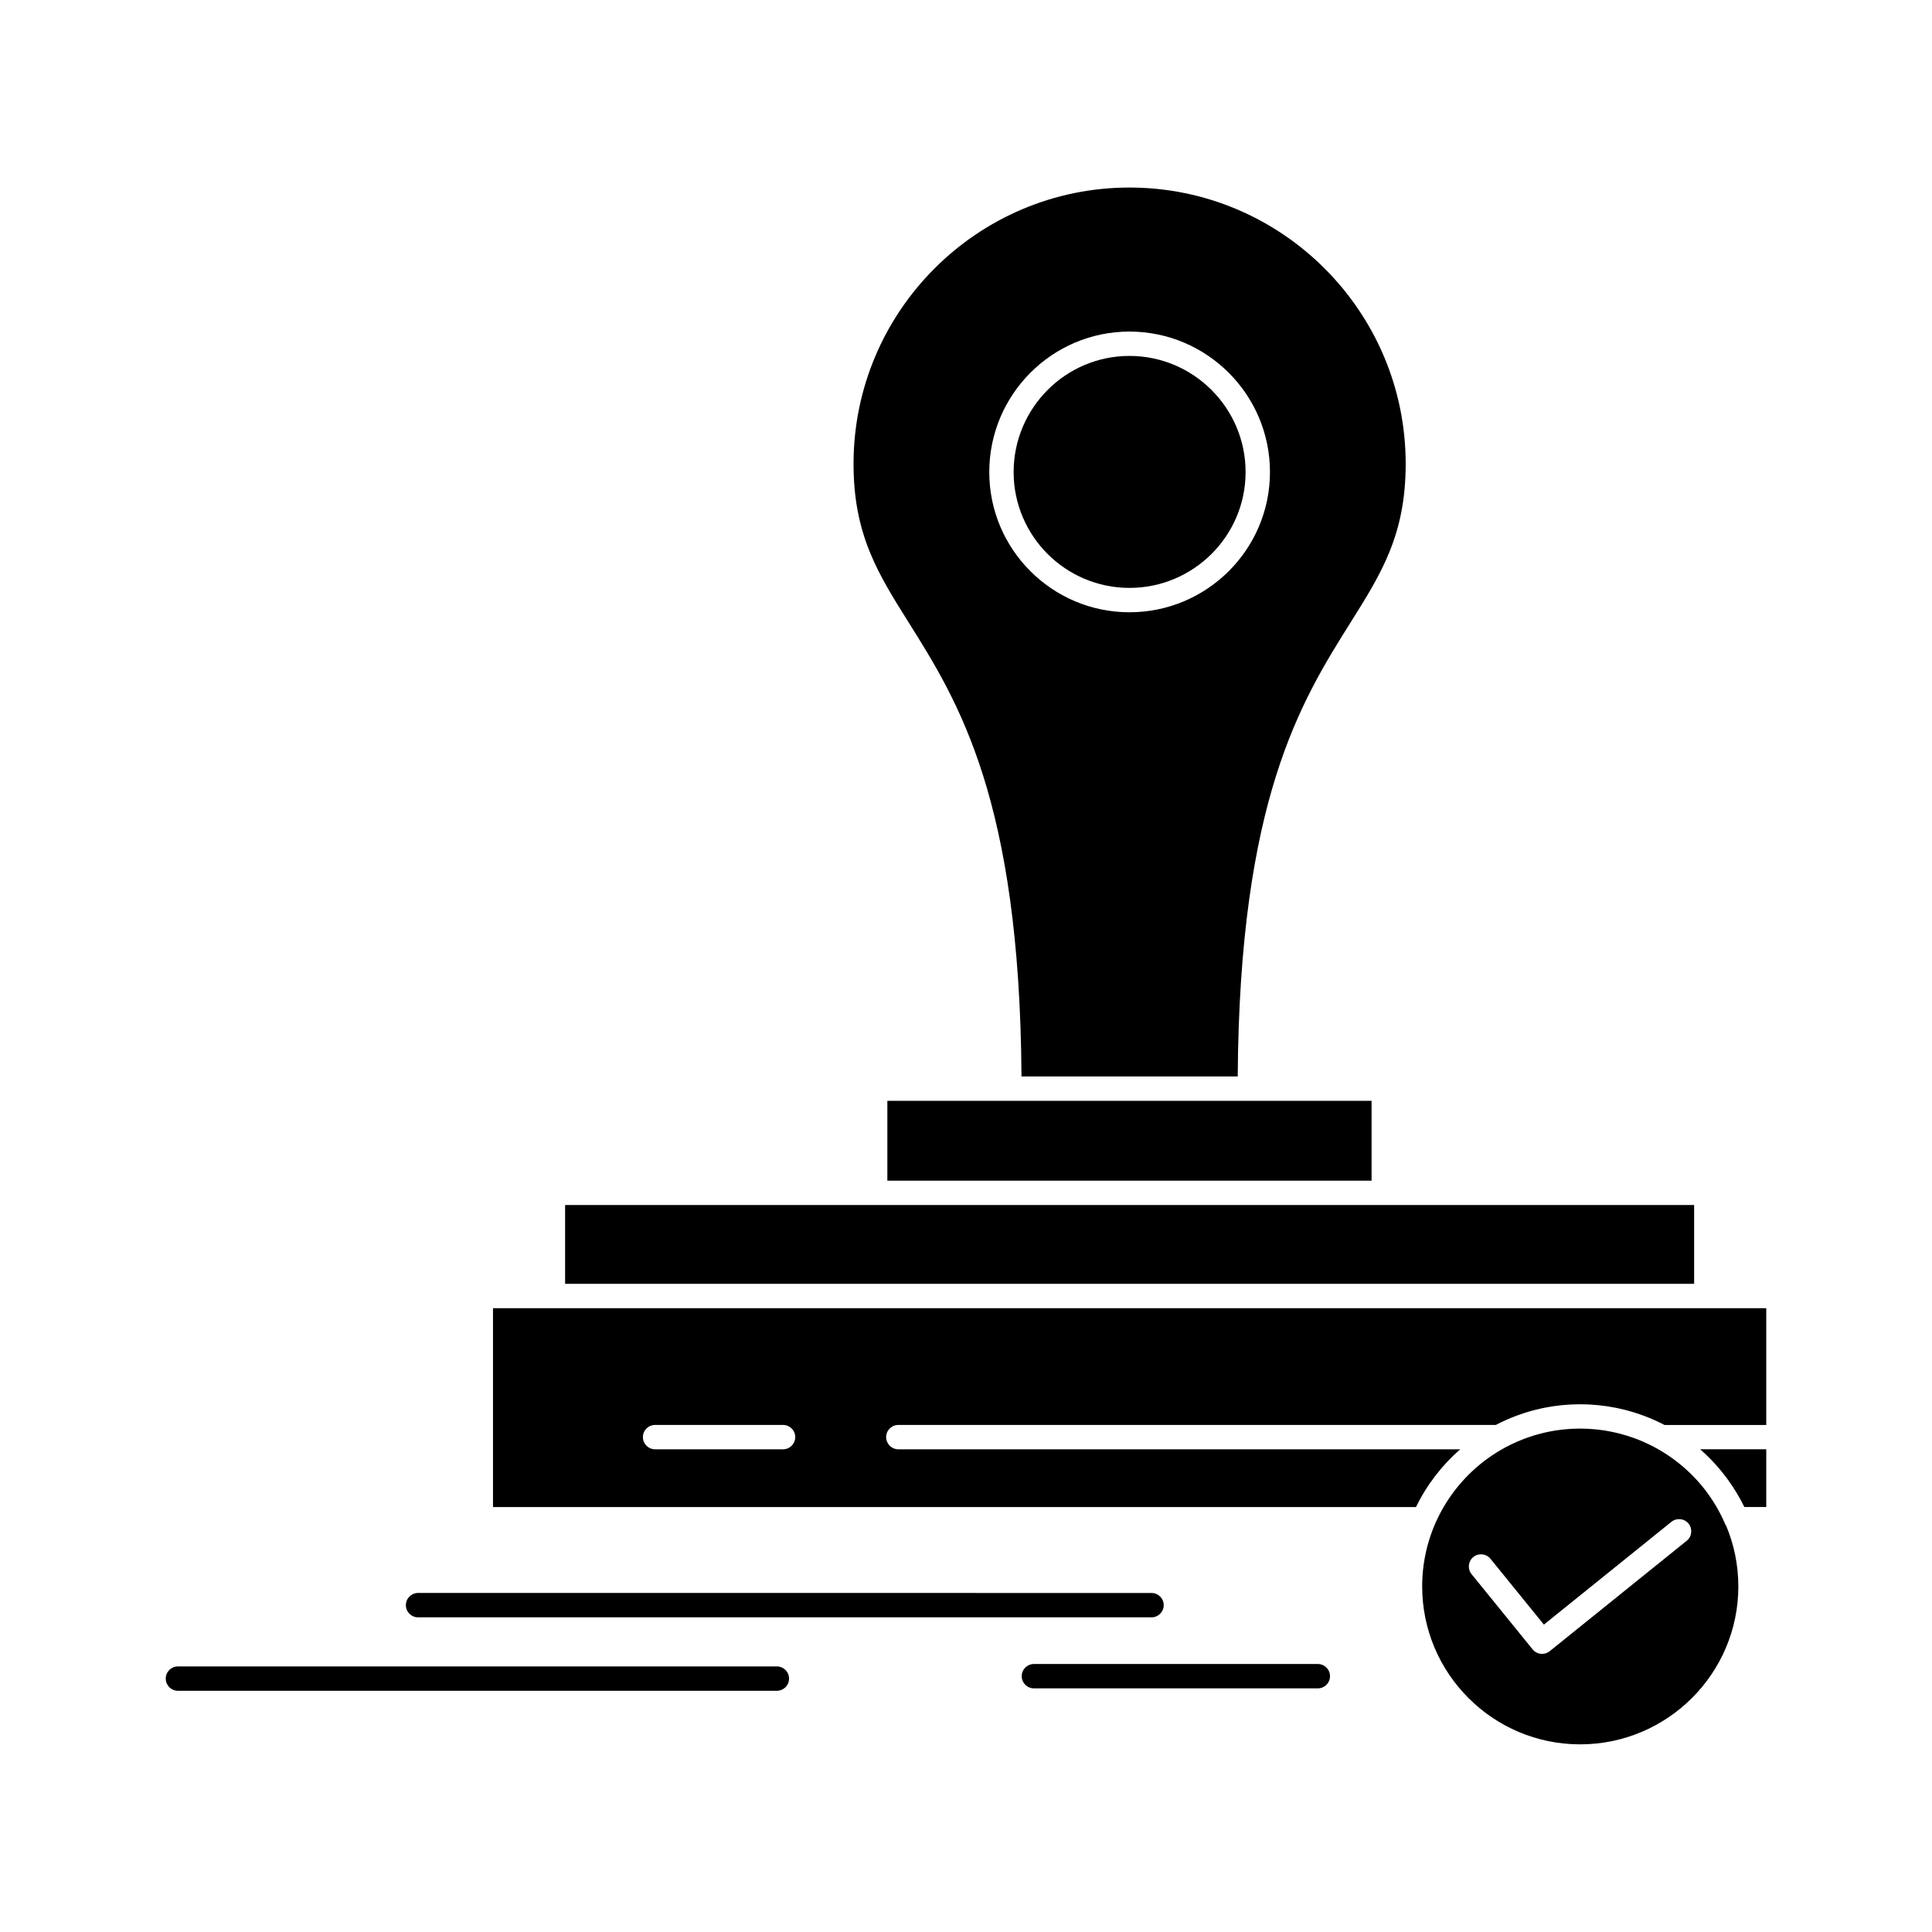 <?xml version="1.0" encoding="UTF-8"?>
<!-- Uploaded to: SVG Repo, www.svgrepo.com, Generator: SVG Repo Mixer Tools -->
<svg fill="#000000" width="800px" height="800px" version="1.1" viewBox="144 144 512 512" xmlns="http://www.w3.org/2000/svg">
 <g>
  <path d="m599.96 533.62c0.117 0.141 0.23 0.285 0.348 0.426 0.27 0.332 0.535 0.672 0.797 1.012 0.242 0.316 0.48 0.637 0.719 0.957 0.023 0.035 0.051 0.07 0.074 0.105 1.66 2.281 3.129 4.703 4.375 7.258h5.805v-15.309h-17.512c1.934 1.699 3.742 3.551 5.394 5.551z"/>
  <path d="m601.18 547.88c-1.41-3.285-3.211-6.32-5.328-9.066-0.125-0.16-0.25-0.32-0.375-0.477-0.191-0.238-0.383-0.477-0.578-0.711-4.656-5.555-10.727-9.891-17.656-12.449-0.086-0.031-0.168-0.059-0.25-0.09-0.535-0.195-1.078-0.375-1.625-0.551-0.086-0.027-0.172-0.059-0.262-0.082-0.602-0.188-1.215-0.359-1.828-0.52-0.117-0.027-0.234-0.055-0.352-0.086-0.484-0.121-0.973-0.234-1.465-0.34-0.191-0.043-0.383-0.082-0.578-0.117-0.48-0.094-0.965-0.184-1.457-0.262-0.141-0.023-0.277-0.047-0.414-0.07-0.605-0.09-1.219-0.168-1.832-0.23-0.176-0.02-0.352-0.035-0.531-0.051-0.473-0.043-0.949-0.078-1.426-0.109-0.191-0.012-0.379-0.023-0.57-0.031-0.637-0.027-1.277-0.051-1.922-0.051-0.641 0-1.273 0.02-1.906 0.051-0.199 0.008-0.402 0.02-0.602 0.031-0.449 0.027-0.895 0.062-1.34 0.102-0.211 0.02-0.422 0.035-0.629 0.059-0.578 0.062-1.156 0.137-1.727 0.219-0.25 0.039-0.496 0.082-0.746 0.125-0.344 0.059-0.688 0.117-1.031 0.184-0.305 0.059-0.605 0.121-0.906 0.188-0.285 0.062-0.566 0.129-0.848 0.195-0.535 0.129-1.07 0.27-1.598 0.418-0.27 0.074-0.535 0.148-0.801 0.227-0.332 0.102-0.66 0.211-0.988 0.32-0.234 0.078-0.473 0.156-0.707 0.238-0.32 0.113-0.641 0.227-0.957 0.348-0.25 0.094-0.504 0.195-0.754 0.297-0.445 0.18-0.883 0.363-1.32 0.555-0.336 0.148-0.672 0.297-1 0.453-0.242 0.113-0.484 0.234-0.727 0.355-0.32 0.16-0.641 0.32-0.957 0.488-0.207 0.109-0.41 0.219-0.617 0.328-0.5 0.277-0.996 0.559-1.484 0.852-0.016 0.008-0.027 0.016-0.043 0.023-0.543 0.328-1.074 0.676-1.598 1.027-0.078 0.055-0.156 0.109-0.234 0.16-0.488 0.332-0.969 0.676-1.441 1.027-0.031 0.023-0.062 0.043-0.09 0.066-10.188 7.641-16.793 19.812-16.793 33.496 0 23.078 18.773 41.852 41.848 41.852 23.125 0 41.938-18.773 41.938-41.852 0-5.691-1.148-11.117-3.219-16.066-0.109-0.137-0.203-0.301-0.273-0.473zm-10.184 4.441-36.305 29.258c-0.598 0.48-1.312 0.715-2.023 0.715-0.941 0-1.871-0.41-2.508-1.195l-16.18-19.934c-1.125-1.383-0.914-3.418 0.473-4.539 1.383-1.125 3.418-0.914 4.539 0.473l14.156 17.438 33.801-27.242c1.387-1.117 3.418-0.902 4.539 0.488 1.113 1.387 0.898 3.418-0.492 4.539z"/>
  <path d="m443.31 299.8c16.977 0 30.785-13.77 30.785-30.691 0-16.977-13.809-30.785-30.785-30.785-16.922 0-30.688 13.809-30.688 30.785 0 16.922 13.766 30.691 30.688 30.691z"/>
  <path d="m592.96 463.34h-299.2v20.883h299.2z"/>
  <path d="m414.71 429.27h57.301c0.465-73.418 16.789-99.414 29.941-120.37 8.141-12.969 14.57-23.207 14.57-41.988 0-40.367-32.844-73.211-73.211-73.211-40.316 0-73.113 32.844-73.113 73.211 0 18.777 6.43 29.02 14.57 41.988 13.152 20.949 29.477 46.949 29.941 120.37zm28.602-197.4c20.535 0 37.242 16.707 37.242 37.238 0 20.484-16.707 37.148-37.242 37.148-20.48 0-37.145-16.664-37.145-37.148 0-20.531 16.664-37.238 37.145-37.238z"/>
  <path d="m411.5 435.73h-32.34v21.16h128.32v-21.16z"/>
  <path d="m596.19 490.68h-321.54v52.707h244.6c2.894-5.941 6.91-11.109 11.715-15.309h-148.9c-1.781 0-3.227-1.445-3.227-3.227s1.445-3.227 3.227-3.227h158.34c0.398-0.207 0.801-0.414 1.203-0.609 0.227-0.113 0.461-0.219 0.691-0.328 0.383-0.18 0.762-0.352 1.148-0.52 0.285-0.125 0.566-0.246 0.852-0.367 0.398-0.164 0.797-0.32 1.199-0.473 0.461-0.176 0.93-0.348 1.398-0.508 0.332-0.113 0.664-0.23 1-0.34 0.344-0.109 0.688-0.219 1.031-0.32 0.328-0.098 0.66-0.191 0.992-0.281 0.406-0.113 0.816-0.223 1.227-0.324 0.504-0.125 1.012-0.242 1.523-0.352 0.309-0.066 0.621-0.125 0.934-0.184 0.406-0.078 0.812-0.152 1.223-0.219 0.281-0.047 0.566-0.094 0.848-0.137 0.656-0.098 1.316-0.184 1.98-0.254 0.191-0.02 0.383-0.035 0.574-0.051 0.555-0.051 1.105-0.094 1.664-0.125 0.219-0.012 0.434-0.027 0.652-0.035 0.727-0.031 1.457-0.055 2.191-0.055 0.738 0 1.473 0.023 2.207 0.055 0.207 0.012 0.414 0.02 0.621 0.035 0.594 0.035 1.184 0.078 1.77 0.137 0.152 0.016 0.305 0.023 0.457 0.043 0.703 0.074 1.402 0.164 2.102 0.266 0.195 0.027 0.391 0.062 0.59 0.094 0.543 0.09 1.086 0.184 1.625 0.293 0.191 0.035 0.383 0.074 0.57 0.113 0.695 0.145 1.391 0.305 2.078 0.48 0.082 0.02 0.164 0.043 0.242 0.066 0.637 0.164 1.266 0.348 1.895 0.539 0.133 0.043 0.266 0.082 0.398 0.125 2.715 0.855 5.336 1.941 7.836 3.246h26.949v-30.945zm-244.67 37.398h-33.918c-1.781 0-3.227-1.445-3.227-3.227s1.445-3.227 3.227-3.227h33.918c1.781 0 3.227 1.445 3.227 3.227s-1.445 3.227-3.227 3.227z"/>
  <path d="m254.79 572.61h194.38c1.781 0 3.227-1.445 3.227-3.227s-1.445-3.227-3.227-3.227l-194.38-0.004c-1.781 0-3.227 1.445-3.227 3.227 0 1.785 1.445 3.231 3.227 3.231z"/>
  <path d="m349.88 585.62h-158.73c-1.781 0-3.227 1.445-3.227 3.227s1.445 3.227 3.227 3.227h158.73c1.781 0 3.227-1.445 3.227-3.227s-1.445-3.227-3.231-3.227z"/>
  <path d="m493.24 584.98h-75.25c-1.781 0-3.227 1.445-3.227 3.227s1.445 3.227 3.227 3.227h75.25c1.781 0 3.227-1.445 3.227-3.227s-1.445-3.227-3.227-3.227z"/>
 </g>
</svg>